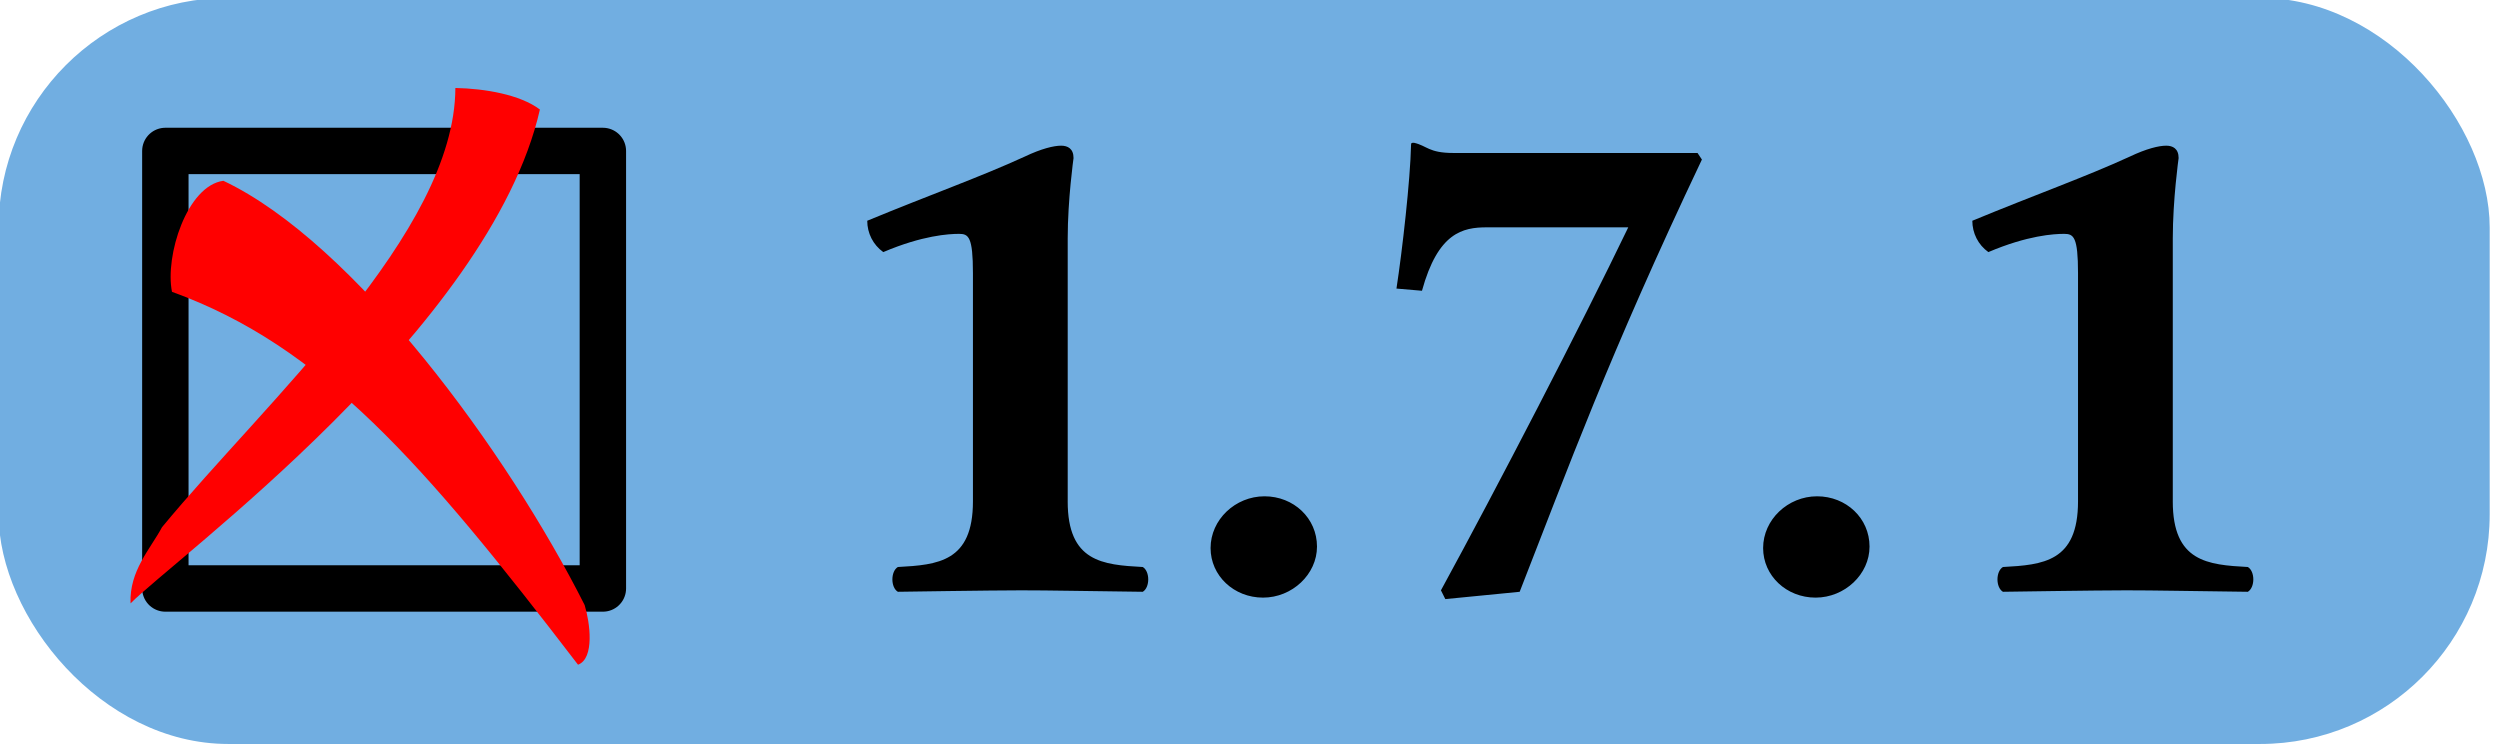 <?xml version="1.0" encoding="UTF-8" standalone="no"?>
<!-- Created with Inkscape (http://www.inkscape.org/) -->

<svg
   width="14.134mm"
   height="4.233mm"
   viewBox="0 0 14.134 4.233"
   version="1.1"
   id="svg1"
   xml:space="preserve"
   inkscape:version="1.4 (e7c3feb100, 2024-10-09)"
   sodipodi:docname="amc-version-171.svg"
   xmlns:inkscape="http://www.inkscape.org/namespaces/inkscape"
   xmlns:sodipodi="http://sodipodi.sourceforge.net/DTD/sodipodi-0.dtd"
   xmlns="http://www.w3.org/2000/svg"
   xmlns:svg="http://www.w3.org/2000/svg"><sodipodi:namedview
     id="namedview1"
     pagecolor="#ffffff"
     bordercolor="#666666"
     borderopacity="1.0"
     inkscape:showpageshadow="2"
     inkscape:pageopacity="0.0"
     inkscape:pagecheckerboard="0"
     inkscape:deskcolor="#d1d1d1"
     inkscape:document-units="mm"
     inkscape:zoom="11.184038"
     inkscape:cx="33.440516"
     inkscape:cy="3.3082863"
     inkscape:window-width="1920"
     inkscape:window-height="1011"
     inkscape:window-x="0"
     inkscape:window-y="32"
     inkscape:window-maximized="1"
     inkscape:current-layer="g1" /><defs
     id="defs1"><inkscape:perspective
       sodipodi:type="inkscape:persp3d"
       inkscape:vp_x="0 : 234.1287 : 1"
       inkscape:vp_y="0 : 999.99998 : 0"
       inkscape:vp_z="744.09451 : 234.1287 : 1"
       inkscape:persp3d-origin="372.04726 : 58.735003 : 1"
       id="perspective10" /></defs><g
     inkscape:label="Calque 1"
     inkscape:groupmode="layer"
     id="layer1"
     transform="translate(-87.912,-54.025)"><g
       id="g1"
       transform="matrix(0.099,0,0,0.099,85.543,50.564)"><rect
         style="fill:#71aee1;fill-opacity:1;stroke-width:2.3;stroke-linejoin:bevel"
         id="rect1"
         width="142.258"
         height="42.609"
         x="23.85"
         y="34.837"
         ry="13.115" /><g
         id="g837"
         transform="matrix(0.265,0,0,0.265,-67.896,-140.369)"><rect
           style="fill:none;fill-opacity:1;stroke:#000000;stroke-width:10;stroke-linejoin:round;stroke-miterlimit:4;stroke-dasharray:none;stroke-opacity:1"
           id="rect2383"
           width="94.286"
           height="94.286"
           x="382.143"
           y="694.148" /><path
           style="fill:#ff0000;fill-opacity:1;fill-rule:evenodd;stroke:none;stroke-width:1px;stroke-linecap:butt;stroke-linejoin:miter;stroke-opacity:1"
           d="m 444.643,680.576 c -0.095,31.153 -40.708,67.378 -63.214,94.643 -2.511,4.704 -7.068,9.393 -6.786,16.429 9.1,-9.325 77.474,-59.136 88.214,-106.429 -4.245,-3.219 -11.878,-4.519 -18.214,-4.643 z"
           id="path3155"
           sodipodi:nodetypes="ccccc" /><path
           style="fill:#ff0000;fill-opacity:1;fill-rule:evenodd;stroke:none;stroke-width:1px;stroke-linecap:butt;stroke-linejoin:miter;stroke-opacity:1"
           d="m 394.643,700.576 c -7.837,1.073 -12.622,16.172 -11.071,23.929 32.343,11.734 54.127,36.795 87.5,80.357 3.634,-1.362 2.566,-9.147 1.429,-12.857 -16.627,-33.016 -49.664,-78.1 -77.857,-91.429 z"
           id="path3157"
           sodipodi:nodetypes="ccccc" /></g><path
         d="M 84.903,63.593 V 48.566 c 0,-2.206 0.333,-4.579 0.333,-4.579 0,-0.541 -0.333,-0.708 -0.708,-0.708 -0.416,0 -1.124,0.167 -2.081,0.624 -2.539,1.166 -5.37,2.165 -8.992,3.663 0,0.708 0.333,1.374 0.916,1.79 2.248,-0.957 3.747,-1.041 4.329,-1.041 0.541,0 0.791,0.167 0.791,2.248 v 13.03 c 0,3.455 -1.998,3.622 -4.288,3.747 -0.416,0.25 -0.416,1.166 0,1.415 0,0 5.37,-0.083 7.035,-0.083 1.665,0 3.538,0.042 6.952,0.083 0.416,-0.25 0.416,-1.166 0,-1.415 -2.29,-0.125 -4.288,-0.291 -4.288,-3.747 z m 8.159,2.664 c 0,1.582 1.332,2.831 2.997,2.831 1.665,0 3.08,-1.332 3.08,-2.914 0,-1.623 -1.332,-2.872 -2.997,-2.872 -1.665,0 -3.08,1.332 -3.08,2.956 z M 108.839,47.941 h 8.076 c -2.747,5.703 -7.451,14.778 -10.698,20.731 l 0.25,0.5 4.246,-0.416 c 2.789,-7.118 5.037,-13.363 10.407,-24.685 l -0.25,-0.375 h -13.945 c -1.415,0 -1.499,-0.416 -2.248,-0.583 -0.125,0 -0.167,0 -0.167,0.125 -0.042,1.998 -0.5,6.036 -0.833,8.201 l 1.457,0.125 c 0.916,-3.33 2.331,-3.622 3.705,-3.622 z m 15.777,18.316 c 0,1.582 1.332,2.831 2.997,2.831 1.665,0 3.08,-1.332 3.08,-2.914 0,-1.623 -1.332,-2.872 -2.997,-2.872 -1.665,0 -3.08,1.332 -3.08,2.956 z m 23.395,-2.664 V 48.566 c 0,-2.206 0.333,-4.579 0.333,-4.579 0,-0.541 -0.333,-0.708 -0.708,-0.708 -0.416,0 -1.124,0.167 -2.081,0.624 -2.539,1.166 -5.37,2.165 -8.992,3.663 0,0.708 0.333,1.374 0.916,1.79 2.248,-0.957 3.747,-1.041 4.329,-1.041 0.541,0 0.791,0.167 0.791,2.248 v 13.03 c 0,3.455 -1.998,3.622 -4.288,3.747 -0.416,0.25 -0.416,1.166 0,1.415 0,0 5.37,-0.083 7.035,-0.083 1.665,0 3.538,0.042 6.952,0.083 0.416,-0.25 0.416,-1.166 0,-1.415 -2.29,-0.125 -4.288,-0.291 -4.288,-3.747 z"
         id="text1"
         style="font-weight:bold;font-size:41.628px;line-height:1.25;font-family:'Linux Libertine O';-inkscape-font-specification:'Linux Libertine O, Bold';text-align:center;letter-spacing:0px;word-spacing:0px;text-anchor:middle;stroke-width:0.265"
         aria-label="1.7.1" /></g></g></svg>
